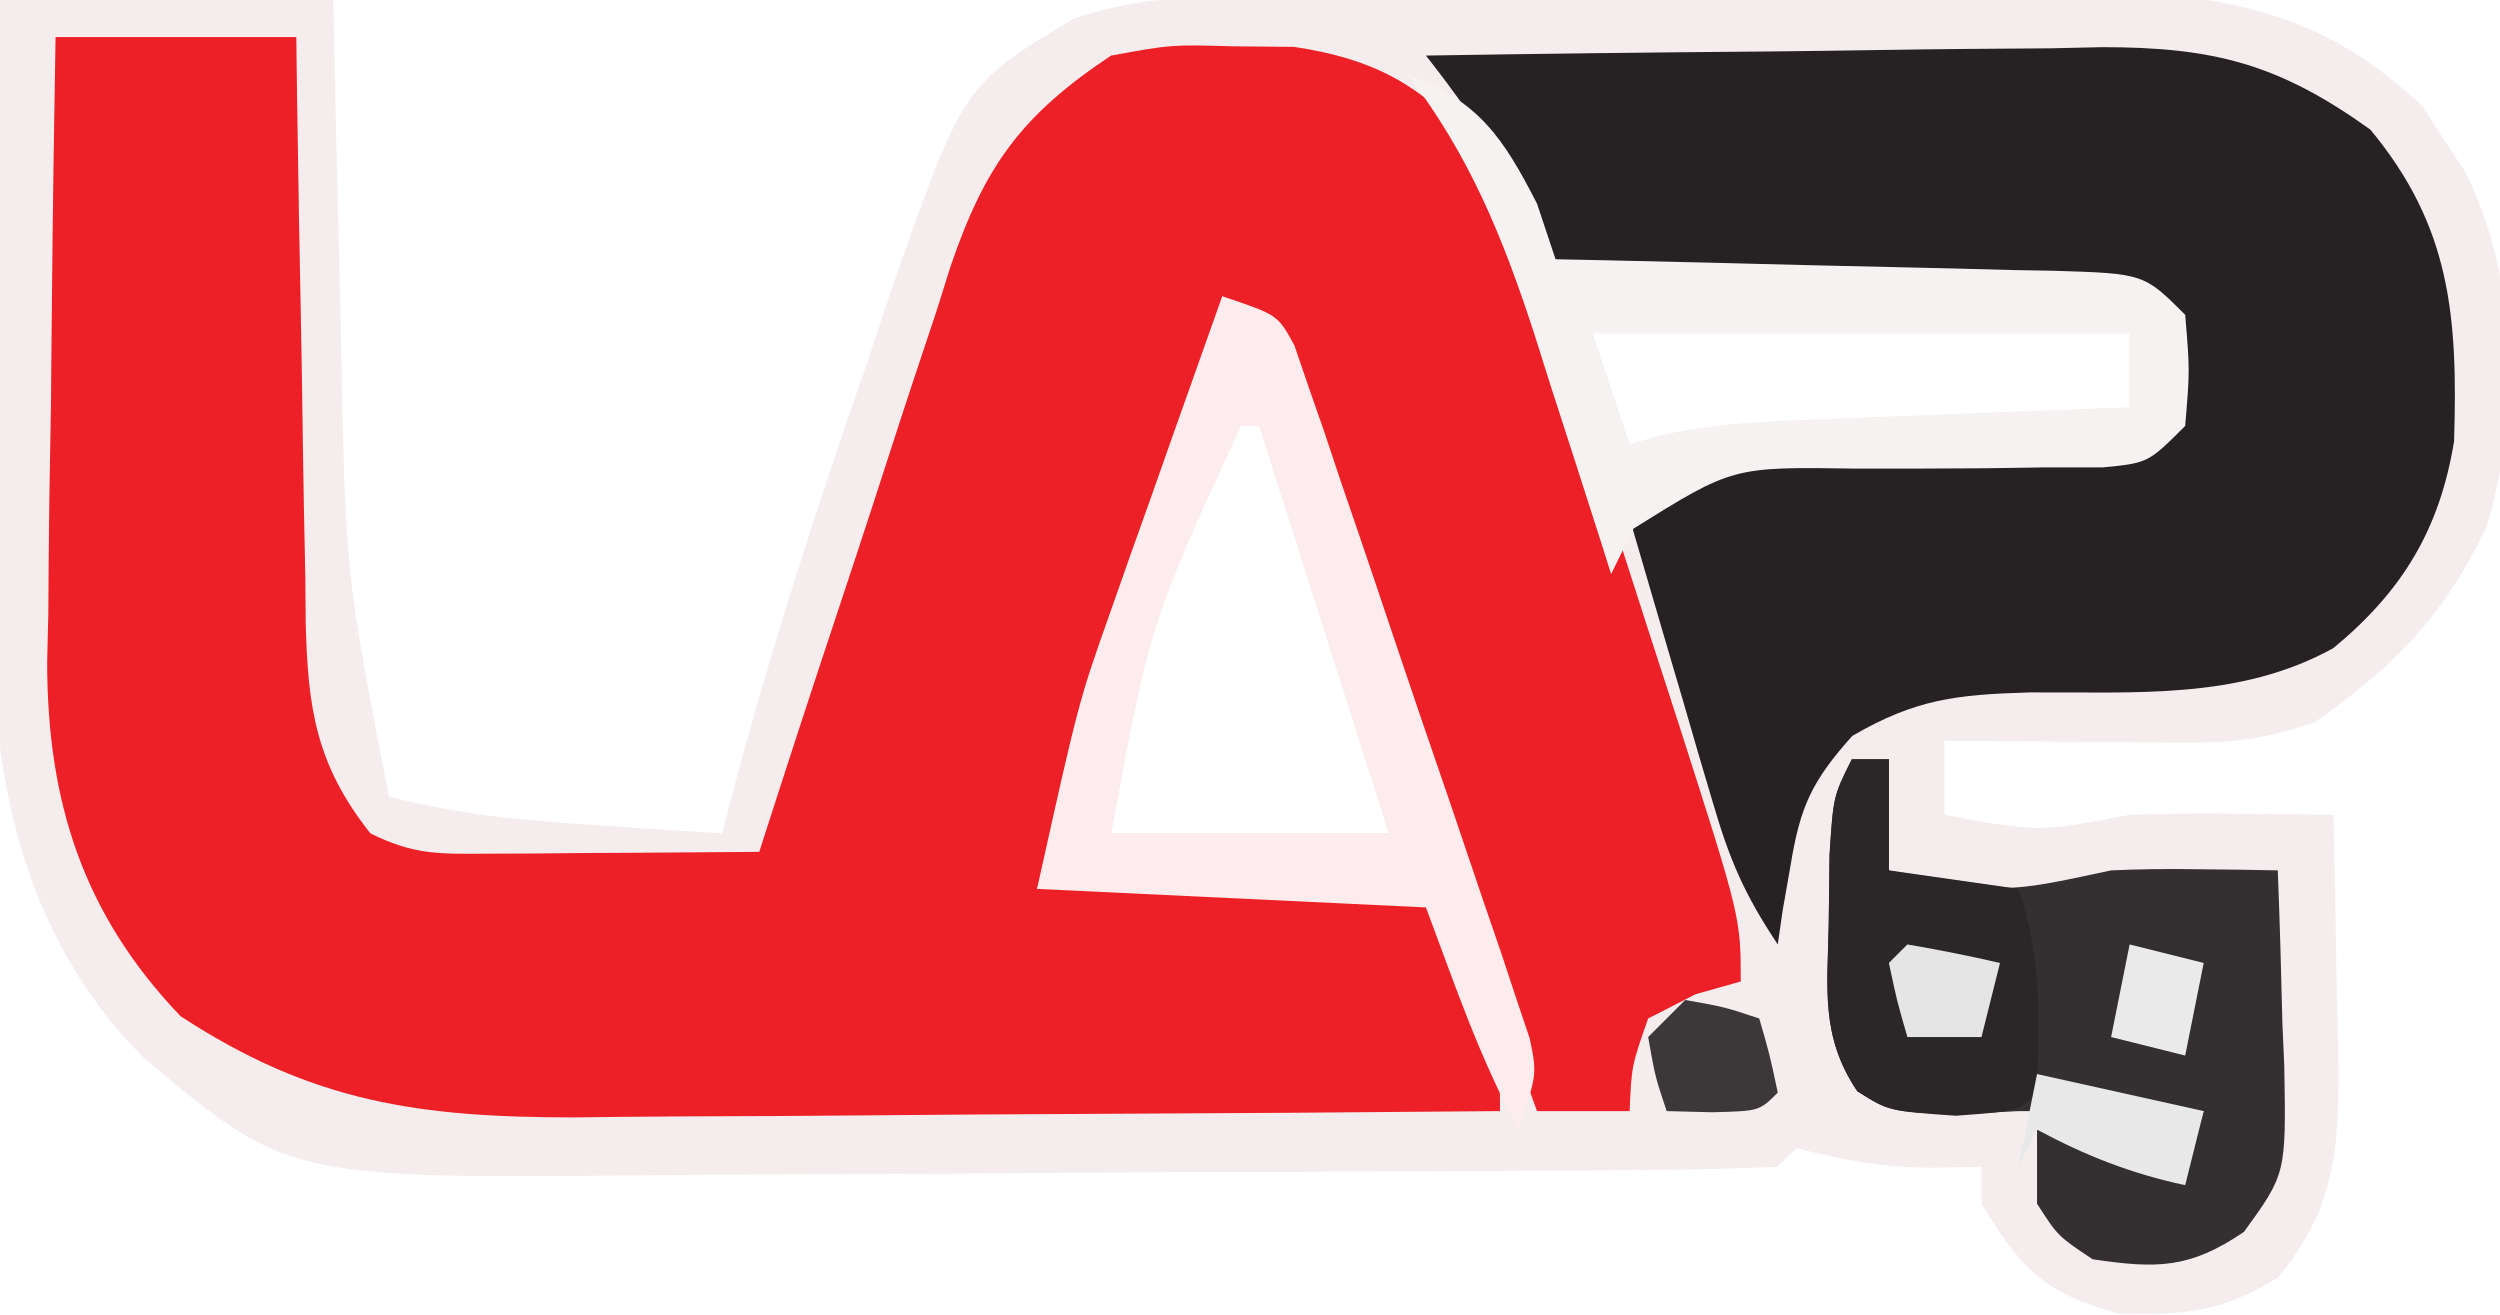 <?xml version="1.0" encoding="UTF-8"?>
<svg version="1.1" xmlns="http://www.w3.org/2000/svg" width="135" height="71">
<path d="M0 0 C5.94 0 11.88 0 18 0 C18.049 2.35 18.098 4.7 18.148 7.121 C18.203 9.425 18.26 11.728 18.317 14.032 C18.355 15.619 18.39 17.207 18.422 18.795 C18.664 31.023 18.664 31.023 21 43 C24.756 44.011 28.365 44.311 32.25 44.562 C33.513 44.646 34.777 44.73 36.078 44.816 C37.524 44.907 37.524 44.907 39 45 C39.241 44.059 39.241 44.059 39.487 43.099 C41.583 35.149 44.111 27.388 46.812 19.625 C47.226 18.381 47.639 17.137 48.064 15.855 C52.001 4.584 52.001 4.584 58 1 C61.149 -0.05 63.414 -0.146 66.721 -0.177 C67.897 -0.19 69.072 -0.203 70.283 -0.216 C72.19 -0.227 72.19 -0.227 74.137 -0.238 C75.445 -0.246 76.754 -0.254 78.102 -0.263 C80.875 -0.278 83.648 -0.288 86.422 -0.295 C89.958 -0.306 93.493 -0.341 97.029 -0.38 C100.419 -0.413 103.809 -0.417 107.199 -0.426 C108.461 -0.443 109.723 -0.461 111.023 -0.479 C118.87 -0.46 124.949 0.078 130.84 5.781 C131.202 6.348 131.564 6.916 131.938 7.5 C132.508 8.351 132.508 8.351 133.09 9.219 C135.972 14.86 136.083 22.324 134.316 28.32 C132.118 33.118 129.296 35.984 125 39 C122.293 39.902 120.762 40.119 117.988 40.098 C116.852 40.093 116.852 40.093 115.693 40.088 C114.515 40.075 114.515 40.075 113.312 40.062 C112.117 40.056 112.117 40.056 110.896 40.049 C108.931 40.037 106.965 40.019 105 40 C105 41.32 105 42.64 105 44 C110.05 44.938 110.05 44.938 115 44 C116.895 43.931 118.792 43.915 120.688 43.938 C121.681 43.947 122.675 43.956 123.699 43.965 C124.838 43.982 124.838 43.982 126 44 C126.088 47.229 126.141 50.458 126.188 53.688 C126.213 54.6 126.238 55.512 126.264 56.451 C126.318 61.436 126.355 65.001 123 69 C119.923 70.88 118.065 71.001 114.438 70.938 C110.345 69.821 109.178 68.572 107 65 C107 64.34 107 63.68 107 63 C106.093 63.021 105.185 63.041 104.25 63.062 C101.558 63.011 99.562 62.664 97 62 C96.67 62.33 96.34 62.66 96 63 C93.728 63.116 91.452 63.16 89.176 63.177 C88.105 63.187 88.105 63.187 87.013 63.197 C84.636 63.217 82.259 63.228 79.883 63.238 C79.07 63.242 78.257 63.246 77.42 63.251 C73.108 63.272 68.797 63.286 64.485 63.295 C60.053 63.306 55.62 63.34 51.188 63.38 C47.765 63.407 44.342 63.415 40.918 63.418 C39.286 63.423 37.654 63.435 36.022 63.453 C15.576 63.673 15.576 63.673 7.806 57.162 C2.126 51.543 -0.086 44.001 -0.341 36.101 C-0.34 34.419 -0.324 32.737 -0.293 31.055 C-0.289 30.159 -0.284 29.263 -0.28 28.34 C-0.264 25.518 -0.226 22.697 -0.188 19.875 C-0.172 17.945 -0.159 16.016 -0.146 14.086 C-0.116 9.39 -0.057 4.696 0 0 Z M86 18 C86.66 19.98 87.32 21.96 88 24 C88.548 23.842 89.096 23.683 89.661 23.52 C92.282 22.937 94.739 22.788 97.422 22.684 C98.447 22.642 99.471 22.6 100.527 22.557 C101.591 22.517 102.654 22.478 103.75 22.438 C105.368 22.373 105.368 22.373 107.02 22.307 C109.68 22.201 112.34 22.099 115 22 C115 20.68 115 19.36 115 18 C105.43 18 95.86 18 86 18 Z M67 23 C62.092 33.669 62.092 33.669 60 45 C64.95 45 69.9 45 75 45 C72.69 37.74 70.38 30.48 68 23 C67.67 23 67.34 23 67 23 Z " fill="#F5EDED" transform="translate(0,0)"/>
<path d="M0 0 C4.29 0 8.58 0 13 0 C13.015 1.125 13.029 2.25 13.044 3.409 C13.102 7.593 13.18 11.777 13.262 15.961 C13.296 17.77 13.324 19.578 13.346 21.387 C13.38 23.992 13.432 26.595 13.488 29.199 C13.495 30.005 13.501 30.81 13.508 31.64 C13.627 36.222 14.048 39.271 17 43 C19.349 44.174 20.738 44.115 23.352 44.098 C24.628 44.093 24.628 44.093 25.93 44.088 C27.264 44.075 27.264 44.075 28.625 44.062 C29.522 44.058 30.419 44.053 31.344 44.049 C33.563 44.037 35.781 44.021 38 44 C38.362 42.875 38.725 41.75 39.098 40.591 C40.454 36.401 41.835 32.219 43.225 28.039 C43.821 26.233 44.411 24.424 44.993 22.613 C45.834 20.002 46.7 17.401 47.57 14.801 C47.824 13.995 48.077 13.19 48.338 12.36 C50.196 6.923 52.184 4.201 57 1 C60.254 0.406 60.254 0.406 63.562 0.5 C65.204 0.515 65.204 0.515 66.879 0.531 C71.098 1.165 73.75 2.534 76.526 5.79 C78.123 8.185 78.976 10.344 79.867 13.078 C80.193 14.067 80.519 15.056 80.855 16.075 C81.192 17.123 81.528 18.171 81.875 19.25 C82.224 20.32 82.574 21.39 82.934 22.493 C83.964 25.659 84.983 28.829 86 32 C86.544 33.678 87.089 35.357 87.633 37.035 C91 47.541 91 47.541 91 51 C90.196 51.227 89.391 51.454 88.562 51.688 C87.717 52.121 86.871 52.554 86 53 C85.106 55.548 85.106 55.548 85 58 C83.35 58 81.7 58 80 58 C78.621 54.21 77.247 50.418 75.875 46.625 C75.466 45.496 75.058 44.368 74.636 43.205 C71.893 35.59 69.259 27.95 66.853 20.221 C66.29 18.463 65.652 16.728 65 15 C64.34 14.67 63.68 14.34 63 14 C62.797 14.826 62.797 14.826 62.59 15.668 C59.928 25.95 56.396 35.941 53 46 C59.93 46 66.86 46 74 46 C78 55 78 55 78 58 C70.315 58.07 62.63 58.123 54.945 58.155 C51.376 58.171 47.807 58.192 44.238 58.226 C40.789 58.259 37.34 58.277 33.89 58.285 C31.945 58.293 29.999 58.316 28.054 58.34 C19.653 58.341 13.889 57.543 6.75 52.875 C1.479 47.364 -0.456 41.278 -0.453 33.729 C-0.433 32.879 -0.412 32.028 -0.391 31.152 C-0.385 30.255 -0.379 29.358 -0.373 28.433 C-0.351 25.601 -0.301 22.77 -0.25 19.938 C-0.23 18.003 -0.212 16.069 -0.195 14.135 C-0.151 9.423 -0.083 4.712 0 0 Z " fill="#ED2027" transform="translate(3,2)"/>
<path d="M0 0 C6.138 -0.099 12.276 -0.172 18.414 -0.22 C20.501 -0.24 22.587 -0.267 24.673 -0.302 C27.679 -0.351 30.685 -0.373 33.691 -0.391 C34.618 -0.411 35.544 -0.432 36.498 -0.453 C42.547 -0.455 46.057 0.452 51 4 C55.344 9.235 55.729 14.104 55.52 20.828 C54.737 25.608 52.728 28.919 49 32 C43.9 34.815 38.265 34.354 32.594 34.391 C28.69 34.508 26.455 34.734 23.02 36.742 C20.839 39.18 20.204 40.558 19.688 43.75 C19.547 44.549 19.406 45.348 19.262 46.172 C19.175 46.775 19.089 47.378 19 48 C17.177 45.265 16.398 43.425 15.492 40.332 C15.228 39.439 14.964 38.547 14.691 37.627 C14.422 36.698 14.153 35.769 13.875 34.812 C13.598 33.872 13.321 32.932 13.035 31.963 C12.352 29.643 11.674 27.322 11 25 C12.79 22.696 13.69 22.049 16.62 21.583 C17.645 21.564 18.67 21.544 19.727 21.523 C20.84 21.492 21.954 21.462 23.102 21.43 C24.264 21.412 25.427 21.394 26.625 21.375 C28.93 21.324 31.234 21.27 33.539 21.211 C34.562 21.193 35.585 21.176 36.639 21.158 C38.956 21.263 38.956 21.263 40 20 C40.167 17 40.167 17 40 14 C38.077 12.077 34.529 12.747 31.902 12.684 C30.839 12.652 30.839 12.652 29.754 12.621 C27.482 12.555 25.21 12.496 22.938 12.438 C21.4 12.394 19.863 12.351 18.326 12.307 C14.551 12.199 10.776 12.098 7 12 C6.746 11.469 6.492 10.938 6.23 10.391 C5.714 9.331 5.714 9.331 5.188 8.25 C4.851 7.554 4.515 6.858 4.168 6.141 C2.956 3.919 1.562 1.987 0 0 Z " fill="#262223" transform="translate(77,3)"/>
<path d="M0 0 C0.66 0 1.32 0 2 0 C2 1.98 2 3.96 2 6 C8.13 7.266 8.13 7.266 14 6 C15.54 5.93 17.083 5.915 18.625 5.938 C19.851 5.951 19.851 5.951 21.102 5.965 C22.041 5.982 22.041 5.982 23 6 C23.108 8.751 23.187 11.498 23.25 14.25 C23.3 15.416 23.3 15.416 23.352 16.605 C23.45 22.378 23.45 22.378 21.176 25.52 C18.247 27.513 16.471 27.517 13 27 C11.125 25.75 11.125 25.75 10 24 C10 22.68 10 21.36 10 20 C12.667 20.667 15.333 21.333 18 22 C18.33 21.01 18.66 20.02 19 19 C18.093 19 17.185 19 16.25 19 C13.833 19 11.417 19 9 19 C7.824 19.062 6.649 19.124 5.438 19.188 C2 19 2 19 0.301 17.93 C-1.685 14.984 -1.322 12.44 -1.25 8.938 C-1.235 7.688 -1.219 6.439 -1.203 5.152 C-1 2 -1 2 0 0 Z " fill="#343031" transform="translate(100,41)"/>
<path d="M0 0 C3.843 1.458 5.151 3.39 7 7 C7.33 7.99 7.66 8.98 8 10 C9.438 10.03 9.438 10.03 10.906 10.06 C14.458 10.136 18.01 10.225 21.562 10.317 C23.1 10.356 24.639 10.391 26.177 10.422 C28.387 10.467 30.596 10.525 32.805 10.586 C33.494 10.597 34.184 10.609 34.895 10.621 C39.772 10.772 39.772 10.772 42 13 C42.25 16 42.25 16 42 19 C40 21 40 21 37.542 21.24 C36.53 21.239 35.519 21.239 34.477 21.238 C33.373 21.254 32.27 21.271 31.133 21.287 C28.802 21.304 26.471 21.309 24.141 21.303 C17.562 21.206 17.562 21.206 12.211 24.543 C11.811 25.354 11.412 26.165 11 27 C10.809 26.395 10.618 25.791 10.421 25.167 C9.54 22.4 8.645 19.638 7.75 16.875 C7.45 15.924 7.149 14.972 6.84 13.992 C5.125 8.737 3.354 4.408 0 0 Z M10 14 C10.66 15.98 11.32 17.96 12 20 C12.548 19.842 13.096 19.683 13.661 19.52 C16.282 18.937 18.739 18.788 21.422 18.684 C22.447 18.642 23.471 18.6 24.527 18.557 C25.591 18.517 26.654 18.478 27.75 18.438 C29.368 18.373 29.368 18.373 31.02 18.307 C33.68 18.201 36.34 18.099 39 18 C39 16.68 39 15.36 39 14 C29.43 14 19.86 14 10 14 Z " fill="#F6F2F2" transform="translate(76,4)"/>
<path d="M0 0 C3 1 3 1 3.899 2.657 C4.144 3.374 4.389 4.091 4.642 4.83 C4.925 5.641 5.208 6.452 5.5 7.287 C5.794 8.17 6.088 9.052 6.391 9.961 C6.854 11.313 6.854 11.313 7.327 12.693 C7.978 14.602 8.623 16.514 9.263 18.428 C10.245 21.361 11.25 24.286 12.258 27.211 C12.887 29.065 13.514 30.919 14.141 32.773 C14.443 33.652 14.745 34.53 15.056 35.435 C15.326 36.252 15.597 37.069 15.876 37.912 C16.118 38.63 16.36 39.349 16.609 40.089 C17 42 17 42 16 45 C13.878 41.082 12.609 37.292 11 33 C4.07 32.67 -2.86 32.34 -10 32 C-7.75 21.875 -7.75 21.875 -6.055 17.09 C-5.7 16.081 -5.346 15.072 -4.98 14.033 C-4.433 12.501 -4.433 12.501 -3.875 10.938 C-3.502 9.881 -3.13 8.825 -2.746 7.736 C-1.835 5.156 -0.92 2.577 0 0 Z M1 7 C-3.908 17.669 -3.908 17.669 -6 29 C-1.05 29 3.9 29 9 29 C6.69 21.74 4.38 14.48 2 7 C1.67 7 1.34 7 1 7 Z " fill="#FDECED" transform="translate(66,16)"/>
<path d="M0 0 C0.66 0 1.32 0 2 0 C2 1.98 2 3.96 2 6 C4.31 6.33 6.62 6.66 9 7 C10.294 10.883 10.132 13.907 10 18 C9 19 9 19 5.625 19.25 C2 19 2 19 0.289 17.926 C-1.682 14.981 -1.322 12.431 -1.25 8.938 C-1.235 7.688 -1.219 6.439 -1.203 5.152 C-1 2 -1 2 0 0 Z " fill="#2B2728" transform="translate(100,41)"/>
<path d="M0 0 C2.125 0.375 2.125 0.375 4 1 C4.562 2.938 4.562 2.938 5 5 C4 6 4 6 1.438 6.062 C0.231 6.032 0.231 6.032 -1 6 C-1.625 4.125 -1.625 4.125 -2 2 C-1.34 1.34 -0.68 0.68 0 0 Z " fill="#3C3839" transform="translate(91,54)"/>
<path d="M0 0 C4.455 0.99 4.455 0.99 9 2 C8.67 3.32 8.34 4.64 8 6 C5.071 5.372 2.639 4.414 0 3 C-0.33 3.66 -0.66 4.32 -1 5 C-0.67 3.35 -0.34 1.7 0 0 Z " fill="#E8E8E8" transform="translate(110,58)"/>
<path d="M0 0 C1.675 0.286 3.344 0.618 5 1 C4.67 2.32 4.34 3.64 4 5 C2.68 5 1.36 5 0 5 C-0.562 3.062 -0.562 3.062 -1 1 C-0.67 0.67 -0.34 0.34 0 0 Z " fill="#E5E5E5" transform="translate(103,51)"/>
<path d="M0 0 C1.98 0.495 1.98 0.495 4 1 C3.67 2.65 3.34 4.3 3 6 C1.68 5.67 0.36 5.34 -1 5 C-0.67 3.35 -0.34 1.7 0 0 Z " fill="#EAEAEA" transform="translate(115,51)"/>
</svg>
